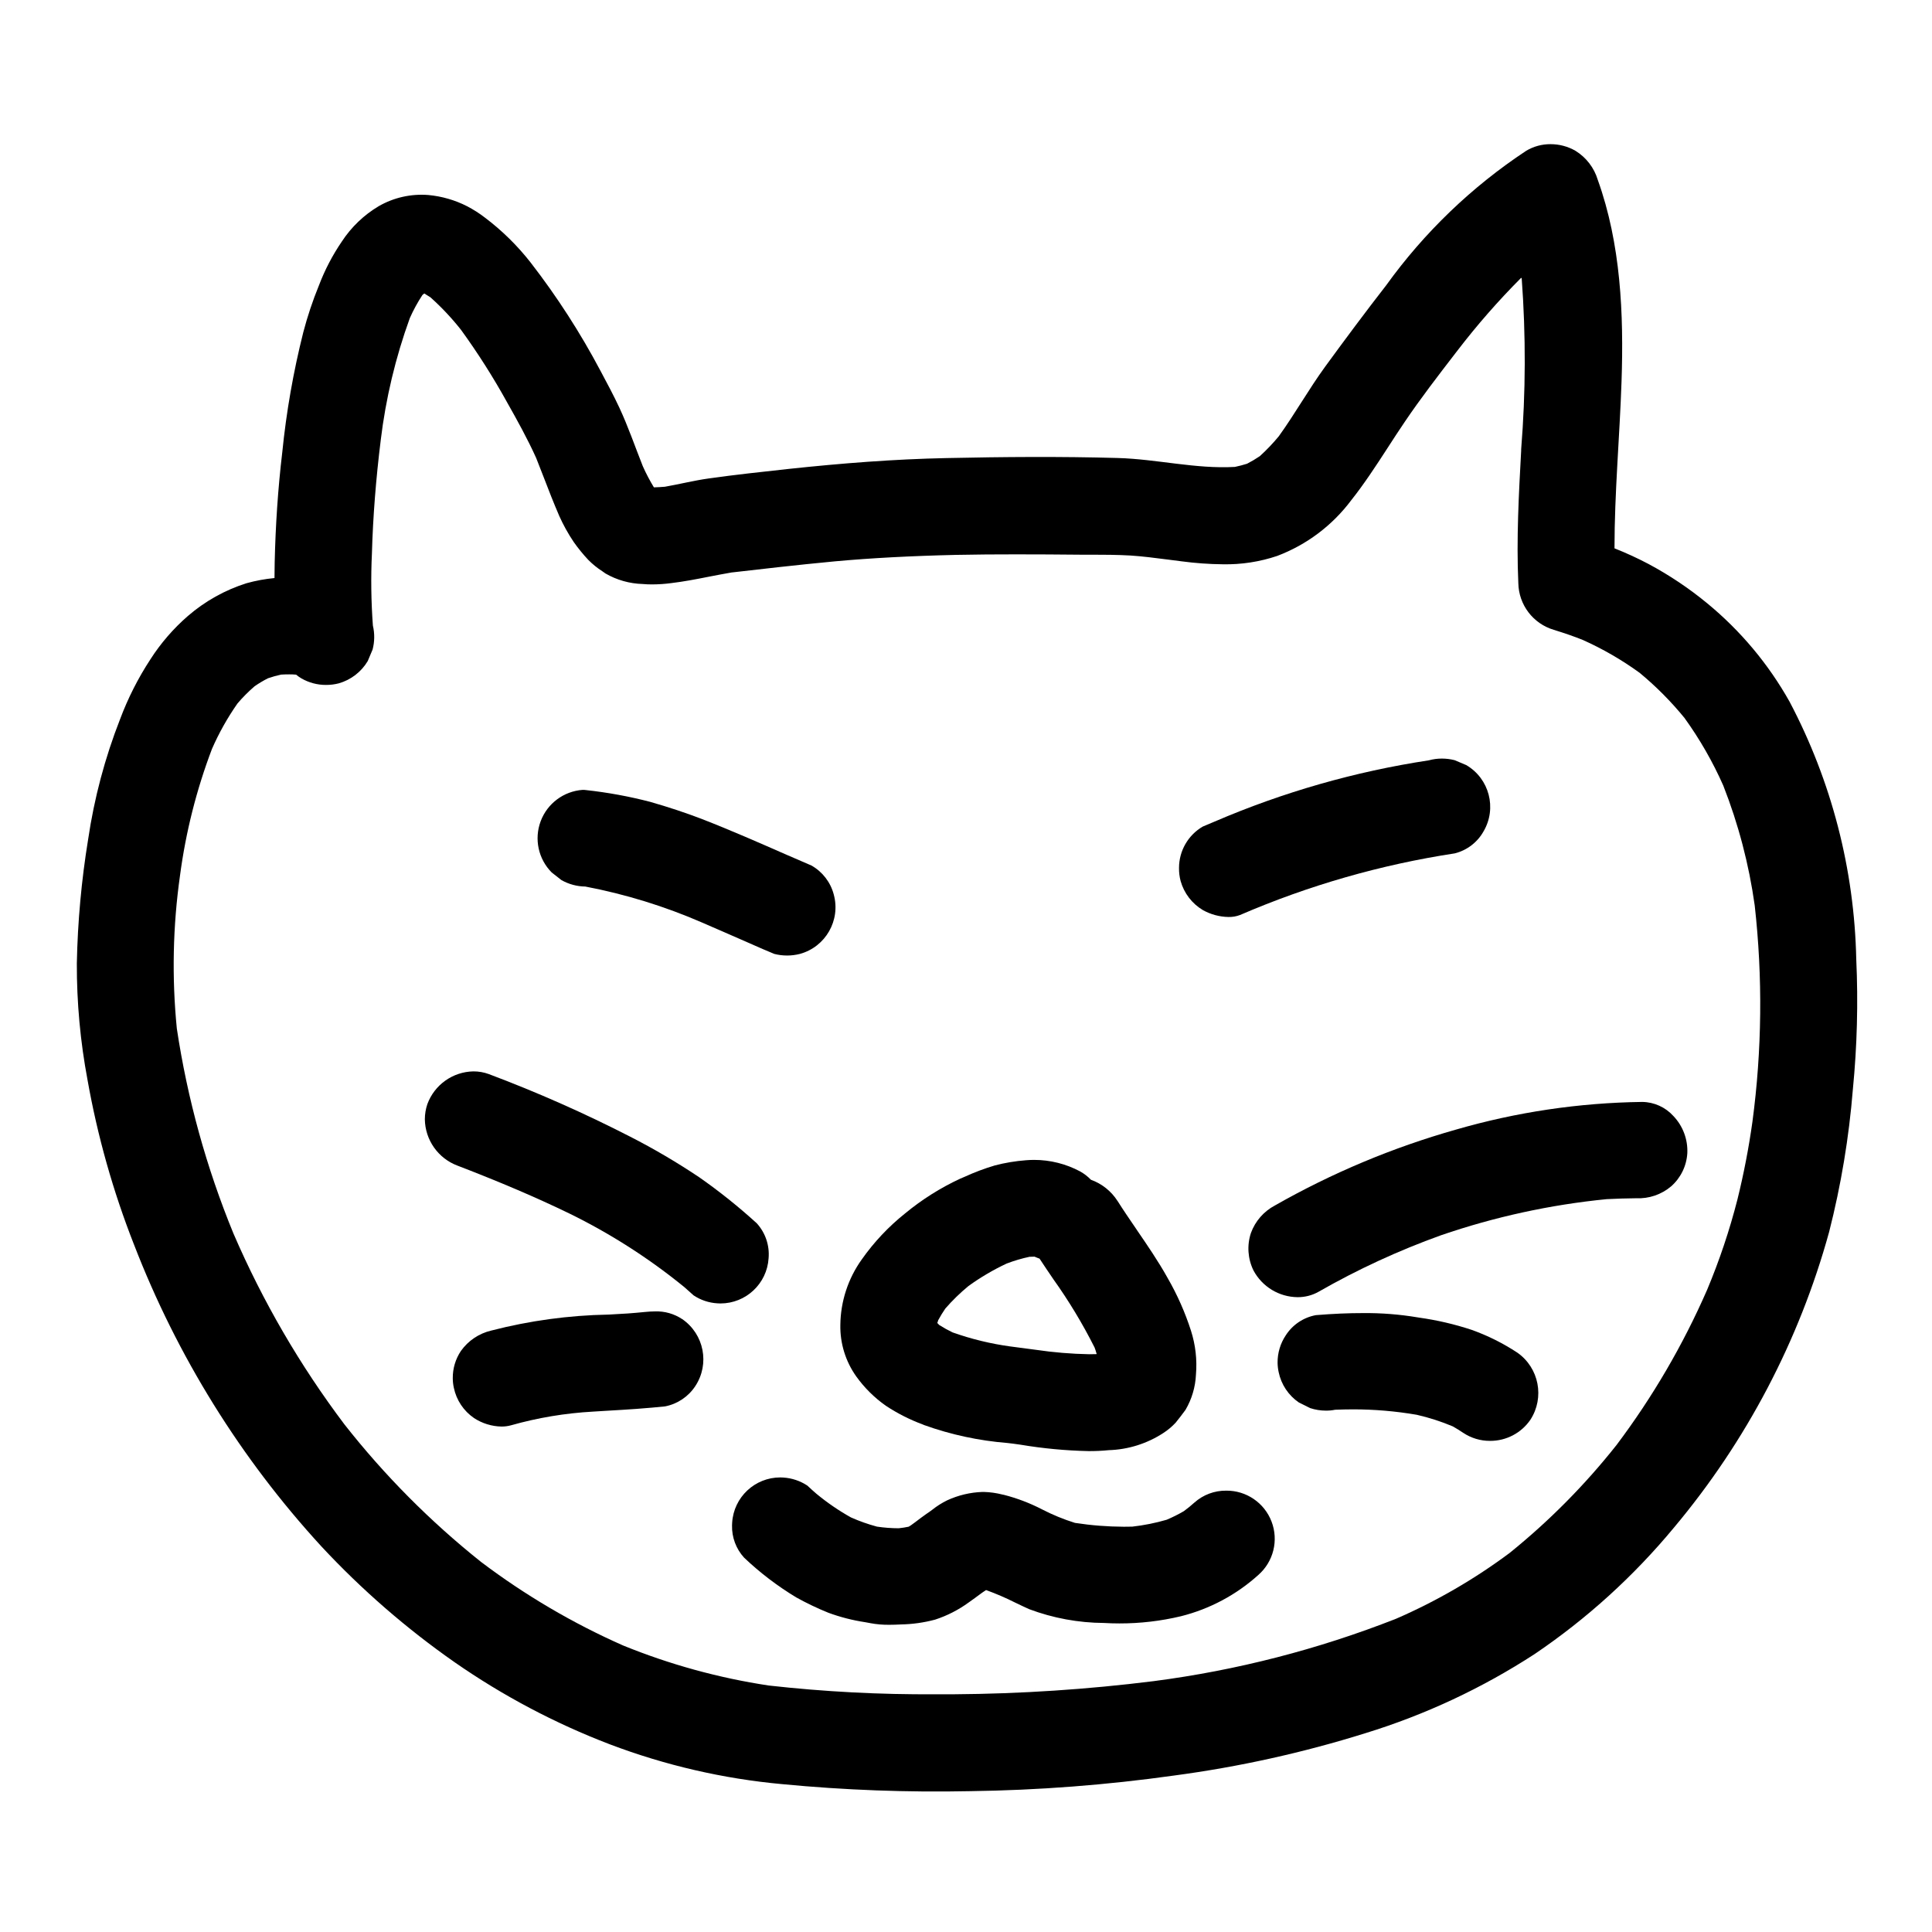 <?xml version="1.0" encoding="UTF-8"?>
<!-- Uploaded to: SVG Repo, www.svgrepo.com, Generator: SVG Repo Mixer Tools -->
<svg fill="#000000" width="800px" height="800px" version="1.1" viewBox="144 144 512 512" xmlns="http://www.w3.org/2000/svg">
 <g>
  <path d="m179.48 473.74c11.41 29.582 28.277 56.754 49.719 80.105 10.664 11.453 22.508 21.746 35.336 30.703 12.75 8.859 26.527 16.145 41.027 21.695 14.695 5.582 30.086 9.141 45.742 10.574 16.535 1.586 33.145 2.203 49.75 1.859 18.105-0.242 36.176-1.625 54.105-4.144 17.18-2.289 34.129-6.039 50.664-11.215 15.871-4.875 30.984-11.945 44.902-20.996 13.824-9.359 26.242-20.637 36.891-33.492 19.168-22.855 33.191-49.57 41.113-78.328 3.168-12.414 5.273-25.07 6.301-37.84 1.121-11.445 1.422-22.953 0.898-34.441-0.5-23.816-6.551-47.191-17.672-68.262-5.598-9.977-13.004-18.824-21.84-26.09-4.805-3.957-9.988-7.43-15.473-10.371-2.949-1.559-5.984-2.953-9.086-4.184 0-14.754 1.371-29.52 1.867-44.242 0.605-17.875-0.191-36.43-6.297-53.402-0.961-3.211-3.07-5.957-5.93-7.715-2.004-1.152-4.277-1.754-6.59-1.75-2.266-0.016-4.492 0.59-6.441 1.75-14.441 9.543-27.023 21.633-37.133 35.68-5.512 7.086-10.863 14.285-16.156 21.535-4.352 5.984-7.965 12.453-12.293 18.457-1.547 1.871-3.223 3.629-5.023 5.262-1.086 0.738-2.219 1.41-3.387 2.008-1.059 0.332-2.133 0.613-3.215 0.84-10.418 0.586-20.656-2.07-31.055-2.363-15.102-0.422-30.273-0.305-45.383 0.02-13.926 0.285-27.793 1.383-41.641 2.856-7.148 0.789-14.312 1.543-21.418 2.555-3.883 0.543-7.695 1.512-11.543 2.184-0.98 0.082-1.949 0.145-2.93 0.164-1.098-1.801-2.074-3.664-2.934-5.59-2.059-5.184-3.863-10.465-6.223-15.531-1.535-3.293-3.269-6.523-4.984-9.73-5.34-10.09-11.539-19.703-18.527-28.73-3.492-4.465-7.551-8.453-12.07-11.871-1.496-1.156-3.094-2.176-4.769-3.047-3.203-1.633-6.688-2.641-10.266-2.973-4.586-0.363-9.176 0.668-13.164 2.965-3.926 2.336-7.266 5.543-9.77 9.367-2.469 3.625-4.504 7.527-6.062 11.625-1.652 4.039-3.035 8.18-4.141 12.395-2.637 10.465-4.5 21.105-5.578 31.84-1.152 9.684-1.785 19.438-2.008 29.176-0.031 1.383-0.051 2.754-0.051 4.137v0.004c-2.516 0.238-5.008 0.699-7.445 1.379-5.695 1.805-10.965 4.754-15.488 8.66-3.852 3.34-7.203 7.215-9.957 11.508-3.25 4.965-5.941 10.277-8.023 15.832-4.023 10.266-6.863 20.953-8.473 31.863-1.777 10.867-2.777 21.852-2.996 32.863-0.031 10.371 0.918 20.719 2.836 30.91 2.641 14.883 6.758 29.469 12.281 43.539zm137.08-200.59-0.145-0.121zm-124.85 102.83c1.52-11.457 4.359-22.703 8.465-33.512 1.852-4.231 4.117-8.266 6.766-12.051 1.387-1.629 2.902-3.152 4.527-4.547 1.129-0.785 2.312-1.492 3.543-2.117 1.141-0.398 2.305-0.723 3.484-0.977 0.711-0.043 1.434-0.062 2.148-0.062 0.613-0.004 1.227 0.02 1.836 0.078 0.441 0.375 0.914 0.707 1.414 1 1.977 1.137 4.223 1.73 6.504 1.723 1.137 0.004 2.266-0.137 3.367-0.418 3.223-0.918 5.973-3.027 7.688-5.906l1.289-3.059c0.543-2.074 0.57-4.254 0.078-6.344-0.469-6.367-0.559-12.754-0.258-19.133 0.273-9.684 1.066-19.785 2.34-30.035h-0.004c1.332-11.031 3.918-21.875 7.707-32.32 0.945-2.133 2.066-4.184 3.348-6.133l0.484-0.395c0.547 0.324 1.082 0.668 1.652 1.031v0.004c2.938 2.629 5.641 5.508 8.082 8.602 4.457 6.141 8.531 12.551 12.199 19.191 2.672 4.723 5.457 9.75 7.703 14.734 0.625 1.574 1.242 3.148 1.859 4.75l0.25 0.637c1.18 3.106 2.57 6.625 4.004 9.961v0.004c1.086 2.426 2.375 4.754 3.859 6.957 1.172 1.664 2.457 3.242 3.848 4.723 1.125 1.141 2.371 2.152 3.719 3.016l0.848 0.598c2.996 1.73 6.379 2.688 9.84 2.785 0.828 0.078 1.641 0.109 2.461 0.109h-0.004c1.715-0.004 3.422-0.117 5.117-0.344 3.309-0.395 6.668-1.039 9.902-1.684 2.051-0.395 4.078-0.789 6.125-1.141l0.473-0.047c5.859-0.676 16.77-1.949 26.969-2.906 9.59-0.871 20.074-1.426 32.008-1.703 5.297-0.102 10.594-0.148 15.887-0.141 5.637 0 11.27 0.031 16.902 0.09h2.887c3.418 0 7.059 0.02 10.555 0.219 3.258 0.211 6.566 0.645 9.48 1.02l0.273 0.031c1.262 0.172 2.519 0.332 3.769 0.484 3.641 0.488 7.305 0.75 10.973 0.789 4.891 0.094 9.758-0.656 14.391-2.215 7.82-2.957 14.633-8.086 19.637-14.781 3.441-4.328 6.578-9.156 9.48-13.625l0.148-0.23c1.504-2.328 3.016-4.656 4.578-6.953 4.184-6.191 8.855-12.246 13.473-18.242l0.438-0.566 0.004-0.008c5.203-6.785 10.844-13.23 16.879-19.285h0.039l0.117 0.121h0.004c1.121 15.082 1.074 30.227-0.141 45.301v0.355c-0.625 11.508-1.281 23.406-0.754 35.137v-0.004c0.109 5.727 3.906 10.727 9.395 12.363 2.918 0.898 5.449 1.773 7.746 2.703 5.297 2.379 10.332 5.293 15.027 8.703 4.332 3.586 8.301 7.586 11.859 11.938 4.047 5.609 7.5 11.629 10.297 17.953 4.008 10.215 6.797 20.863 8.32 31.73 2.137 19.07 1.934 38.328-0.605 57.352-0.969 6.922-2.297 13.793-3.973 20.582-2.086 8.16-4.769 16.156-8.027 23.926-6.375 14.602-14.434 28.414-24.012 41.145-8.355 10.559-17.859 20.156-28.34 28.613-9.324 6.949-19.426 12.801-30.094 17.434-20.652 8.117-42.227 13.668-64.23 16.531-17.555 2.195-35.227 3.356-52.918 3.481h-4.828c-14.793 0.102-29.582-0.676-44.285-2.324-13.23-2-26.18-5.559-38.57-10.605-13.359-5.902-25.988-13.332-37.641-22.137-13.441-10.707-25.594-22.941-36.211-36.453-11.781-15.625-21.652-32.602-29.406-50.566-7.168-17.453-12.211-35.703-15.016-54.359-1.34-13.512-1.055-27.133 0.852-40.574z"/>
  <path d="m292.78 377.23c1.934 1.098 4.113 1.684 6.332 1.711 10.672 2.035 21.082 5.25 31.039 9.582 3.316 1.434 6.629 2.875 9.934 4.328l6.023 2.644 3.086 1.301c2.227 0.57 4.559 0.57 6.785 0 6.824-1.871 10.844-8.918 8.977-15.742-0.852-3.25-2.981-6.019-5.906-7.676l-6.359-2.754-0.242-0.102c-6.957-3.055-14.836-6.527-22.57-9.527-4.227-1.613-8.633-3.078-13.48-4.469v-0.004c-5.633-1.469-11.363-2.519-17.148-3.148-0.277-0.039-0.559-0.055-0.836-0.051-5.016 0.352-9.367 3.598-11.133 8.305-1.766 4.711-0.625 10.016 2.922 13.582z"/>
  <path d="m462.77 385.18c2.074 1.156 4.398 1.789 6.773 1.832 1.059 0.023 2.109-0.156 3.098-0.535 18.188-7.848 37.309-13.332 56.887-16.324 3.246-0.812 6.008-2.93 7.637-5.848 3.578-6.113 1.523-13.969-4.59-17.547l-3.086-1.305c-1.105-0.281-2.246-0.422-3.387-0.422-1.164 0-2.32 0.156-3.441 0.465-19.551 2.969-38.641 8.43-56.809 16.246l-1.969 0.828-1.125 0.477v-0.004c-3.906 2.273-6.309 6.457-6.305 10.977-0.02 1.172 0.125 2.34 0.426 3.469 0.906 3.223 3.016 5.977 5.891 7.691z"/>
  <path d="m378.74 516.53c3.078 2.035 6.383 3.707 9.844 4.988l0.301 0.133h-0.004c7.106 2.551 14.516 4.148 22.043 4.75l1.664 0.199 1.867 0.262c5.969 1 12 1.566 18.055 1.695 1.781 0.008 3.566-0.074 5.34-0.25 5.137-0.16 10.129-1.73 14.434-4.539 1.203-0.777 2.309-1.703 3.285-2.754 0.91-1.121 1.773-2.258 2.613-3.402 1.66-2.836 2.606-6.031 2.758-9.316 0.332-3.938-0.117-7.906-1.324-11.668-1.566-4.863-3.641-9.547-6.195-13.969-2.441-4.398-5.477-8.812-7.906-12.363l-0.23-0.344-0.238-0.355c-1.664-2.434-3.324-4.859-4.898-7.352h-0.008c-1.664-2.59-4.137-4.559-7.035-5.598-0.836-0.875-1.801-1.617-2.859-2.207-3.754-2.008-7.945-3.055-12.199-3.055-0.707 0-1.414 0.031-2.129 0.09h-0.004c-2.789 0.211-5.555 0.668-8.266 1.375-2.738 0.812-5.414 1.82-8.012 3.012l-1.141 0.484c-5.254 2.434-10.172 5.535-14.637 9.223-4.387 3.5-8.254 7.606-11.484 12.199-3.629 5.066-5.609 11.129-5.676 17.363-0.09 4.879 1.387 9.66 4.215 13.637 2.16 3.008 4.805 5.633 7.828 7.762zm13.777-22.27 0.109-0.375c0.574-1.07 1.207-2.106 1.898-3.106 1.871-2.152 3.918-4.148 6.121-5.961 3.18-2.301 6.57-4.293 10.121-5.961 1.973-0.754 4-1.355 6.062-1.793 0.344 0 0.676-0.027 1.012-0.027h0.352c0.422 0.195 0.859 0.355 1.305 0.52 1.18 1.789 2.363 3.57 3.629 5.41h-0.004c4.113 5.758 7.777 11.824 10.957 18.145 0.191 0.504 0.355 1.016 0.496 1.535l0.047 0.148v0.059c-0.633 0.02-1.27 0.031-1.906 0.031v0.004c-4.773-0.09-9.535-0.484-14.262-1.184-2.219-0.301-4.441-0.594-6.668-0.879v0.004c-5.231-0.715-10.375-1.965-15.348-3.731-1.219-0.586-2.402-1.242-3.543-1.969l-0.504-0.531z"/>
  <path d="m468.93 539.04c-3.09-0.031-6.082 1.094-8.391 3.148-0.906 0.812-1.828 1.574-2.812 2.289h-0.004c-1.461 0.855-2.981 1.613-4.543 2.273-2.981 0.867-6.027 1.477-9.109 1.824-0.754 0.02-1.504 0.027-2.246 0.027-4.336-0.02-8.664-0.359-12.949-1.02-3.004-0.938-5.918-2.137-8.715-3.578-3.211-1.664-6.602-2.957-10.105-3.852l-0.395-0.078c-1.609-0.414-3.258-0.645-4.918-0.691h-0.414c-3.215 0.113-6.379 0.867-9.301 2.211-1.41 0.688-2.742 1.531-3.973 2.512-0.504 0.395-1.039 0.754-1.551 1.098-1.012 0.695-1.969 1.445-2.961 2.188l-1.215 0.887-0.25 0.141-0.254 0.172h-0.004c-0.871 0.184-1.754 0.32-2.641 0.414-1.934-0.004-3.863-0.148-5.777-0.434-2.359-0.633-4.664-1.449-6.894-2.441-3.231-1.805-6.289-3.902-9.141-6.262l-1.238-1.09-1.18-1.09h-0.004c-1.895-1.25-4.086-1.98-6.352-2.125-0.273 0-0.535-0.031-0.789-0.031-6.758-0.012-12.355 5.242-12.773 11.988-0.023 0.234-0.035 0.473-0.031 0.711-0.086 3.156 1.059 6.227 3.191 8.559 4.219 4.008 8.863 7.547 13.848 10.551 2.746 1.523 5.582 2.879 8.492 4.055 3.156 1.16 6.418 1.996 9.742 2.5l1.363 0.25v0.004c1.672 0.312 3.375 0.457 5.078 0.434 1.012 0 2.008-0.039 3.008-0.09v-0.004c3.074-0.051 6.129-0.48 9.098-1.277 3.191-1.039 6.203-2.582 8.914-4.562 1.059-0.734 2.086-1.5 3.148-2.285l0.504-0.363 0.926-0.625c2.637 0.953 5.215 2.062 7.719 3.324 1.219 0.586 2.453 1.18 3.68 1.727v0.004c6.359 2.387 13.09 3.629 19.883 3.668 1.348 0.082 2.684 0.121 4.039 0.121 5.508 0.012 10.992-0.629 16.348-1.91 7.617-1.914 14.652-5.668 20.484-10.93 4.016-3.516 5.418-9.16 3.512-14.145-1.902-4.988-6.711-8.262-12.047-8.203z"/>
  <path d="m265.23 452.9c11.492 4.426 20.914 8.457 29.629 12.676 10.875 5.32 21.102 11.867 30.484 19.512l2.441 2.176v0.004c1.887 1.266 4.082 2 6.352 2.129 0.266 0.02 0.535 0.031 0.789 0.031 6.754 0.004 12.348-5.25 12.762-11.992 0.289-3.394-0.852-6.754-3.148-9.266-4.805-4.375-9.883-8.438-15.207-12.164-5.894-3.953-12.02-7.555-18.34-10.785-12.156-6.234-24.66-11.77-37.449-16.578-1.309-0.48-2.691-0.723-4.086-0.715-5.469 0.098-10.316 3.547-12.203 8.68-0.438 1.297-0.66 2.652-0.664 4.016 0.086 5.481 3.512 10.348 8.641 12.277z"/>
  <path d="m324.77 493.57c-2.125-1.414-4.641-2.125-7.191-2.035-0.855 0-1.723 0.062-2.621 0.148-1.504 0.152-3.008 0.285-4.519 0.395l-5.195 0.305v-0.004c-10.484 0.191-20.914 1.613-31.07 4.238-3.242 0.762-6.094 2.68-8.023 5.394-1.434 2.137-2.184 4.66-2.16 7.231 0.004 0.852 0.098 1.699 0.281 2.531 0.676 3.269 2.598 6.148 5.356 8.031 2.156 1.414 4.672 2.195 7.25 2.246 0.852 0.008 1.703-0.102 2.523-0.324 7.086-2.008 14.371-3.223 21.723-3.633l2.914-0.18c7.012-0.395 11.711-0.742 16.227-1.207 3.273-0.641 6.152-2.57 7.988-5.359 3.894-5.883 2.344-13.805-3.481-17.789z"/>
  <path d="m481.87 463.46c-2.953 1.559-5.223 4.16-6.363 7.297-1.082 3.266-0.84 6.828 0.676 9.922 2.309 4.328 6.801 7.047 11.707 7.086 1.926 0.012 3.828-0.473 5.508-1.414 10.379-5.941 21.258-10.961 32.512-15.004 14.207-4.875 28.93-8.082 43.875-9.559 2.582-0.129 5.203-0.219 7.805-0.238 3.379 0.156 6.691-0.969 9.27-3.148 2.547-2.242 4.094-5.406 4.297-8.793 0.164-3.644-1.164-7.199-3.68-9.84-2.113-2.348-5.109-3.703-8.266-3.746-16.715 0.219-33.32 2.684-49.375 7.336-16.742 4.742-32.844 11.492-47.965 20.102z"/>
  <path d="m546.1 502.46c-3.789-2.496-7.867-4.527-12.141-6.051-4.504-1.484-9.133-2.562-13.828-3.219l-0.484-0.078c-4.781-0.797-9.625-1.176-14.473-1.129-3.859 0-7.703 0.16-12.453 0.543-3.289 0.605-6.18 2.543-7.984 5.356-1.43 2.141-2.184 4.664-2.164 7.238 0.008 0.848 0.105 1.695 0.289 2.523 0.676 3.269 2.594 6.148 5.352 8.031l2.996 1.492v-0.004c1.348 0.445 2.754 0.668 4.172 0.668 0.82 0.008 1.641-0.07 2.445-0.234 1.574-0.059 3.148-0.102 4.723-0.102 5.672-0.004 11.336 0.48 16.926 1.441 3.269 0.75 6.465 1.781 9.555 3.082 0.938 0.535 1.852 1.098 2.754 1.711h0.004c2.09 1.387 4.551 2.125 7.059 2.117 4.281 0.035 8.297-2.059 10.719-5.59 3.824-5.894 2.297-13.766-3.465-17.797z"/>
 </g>
</svg>